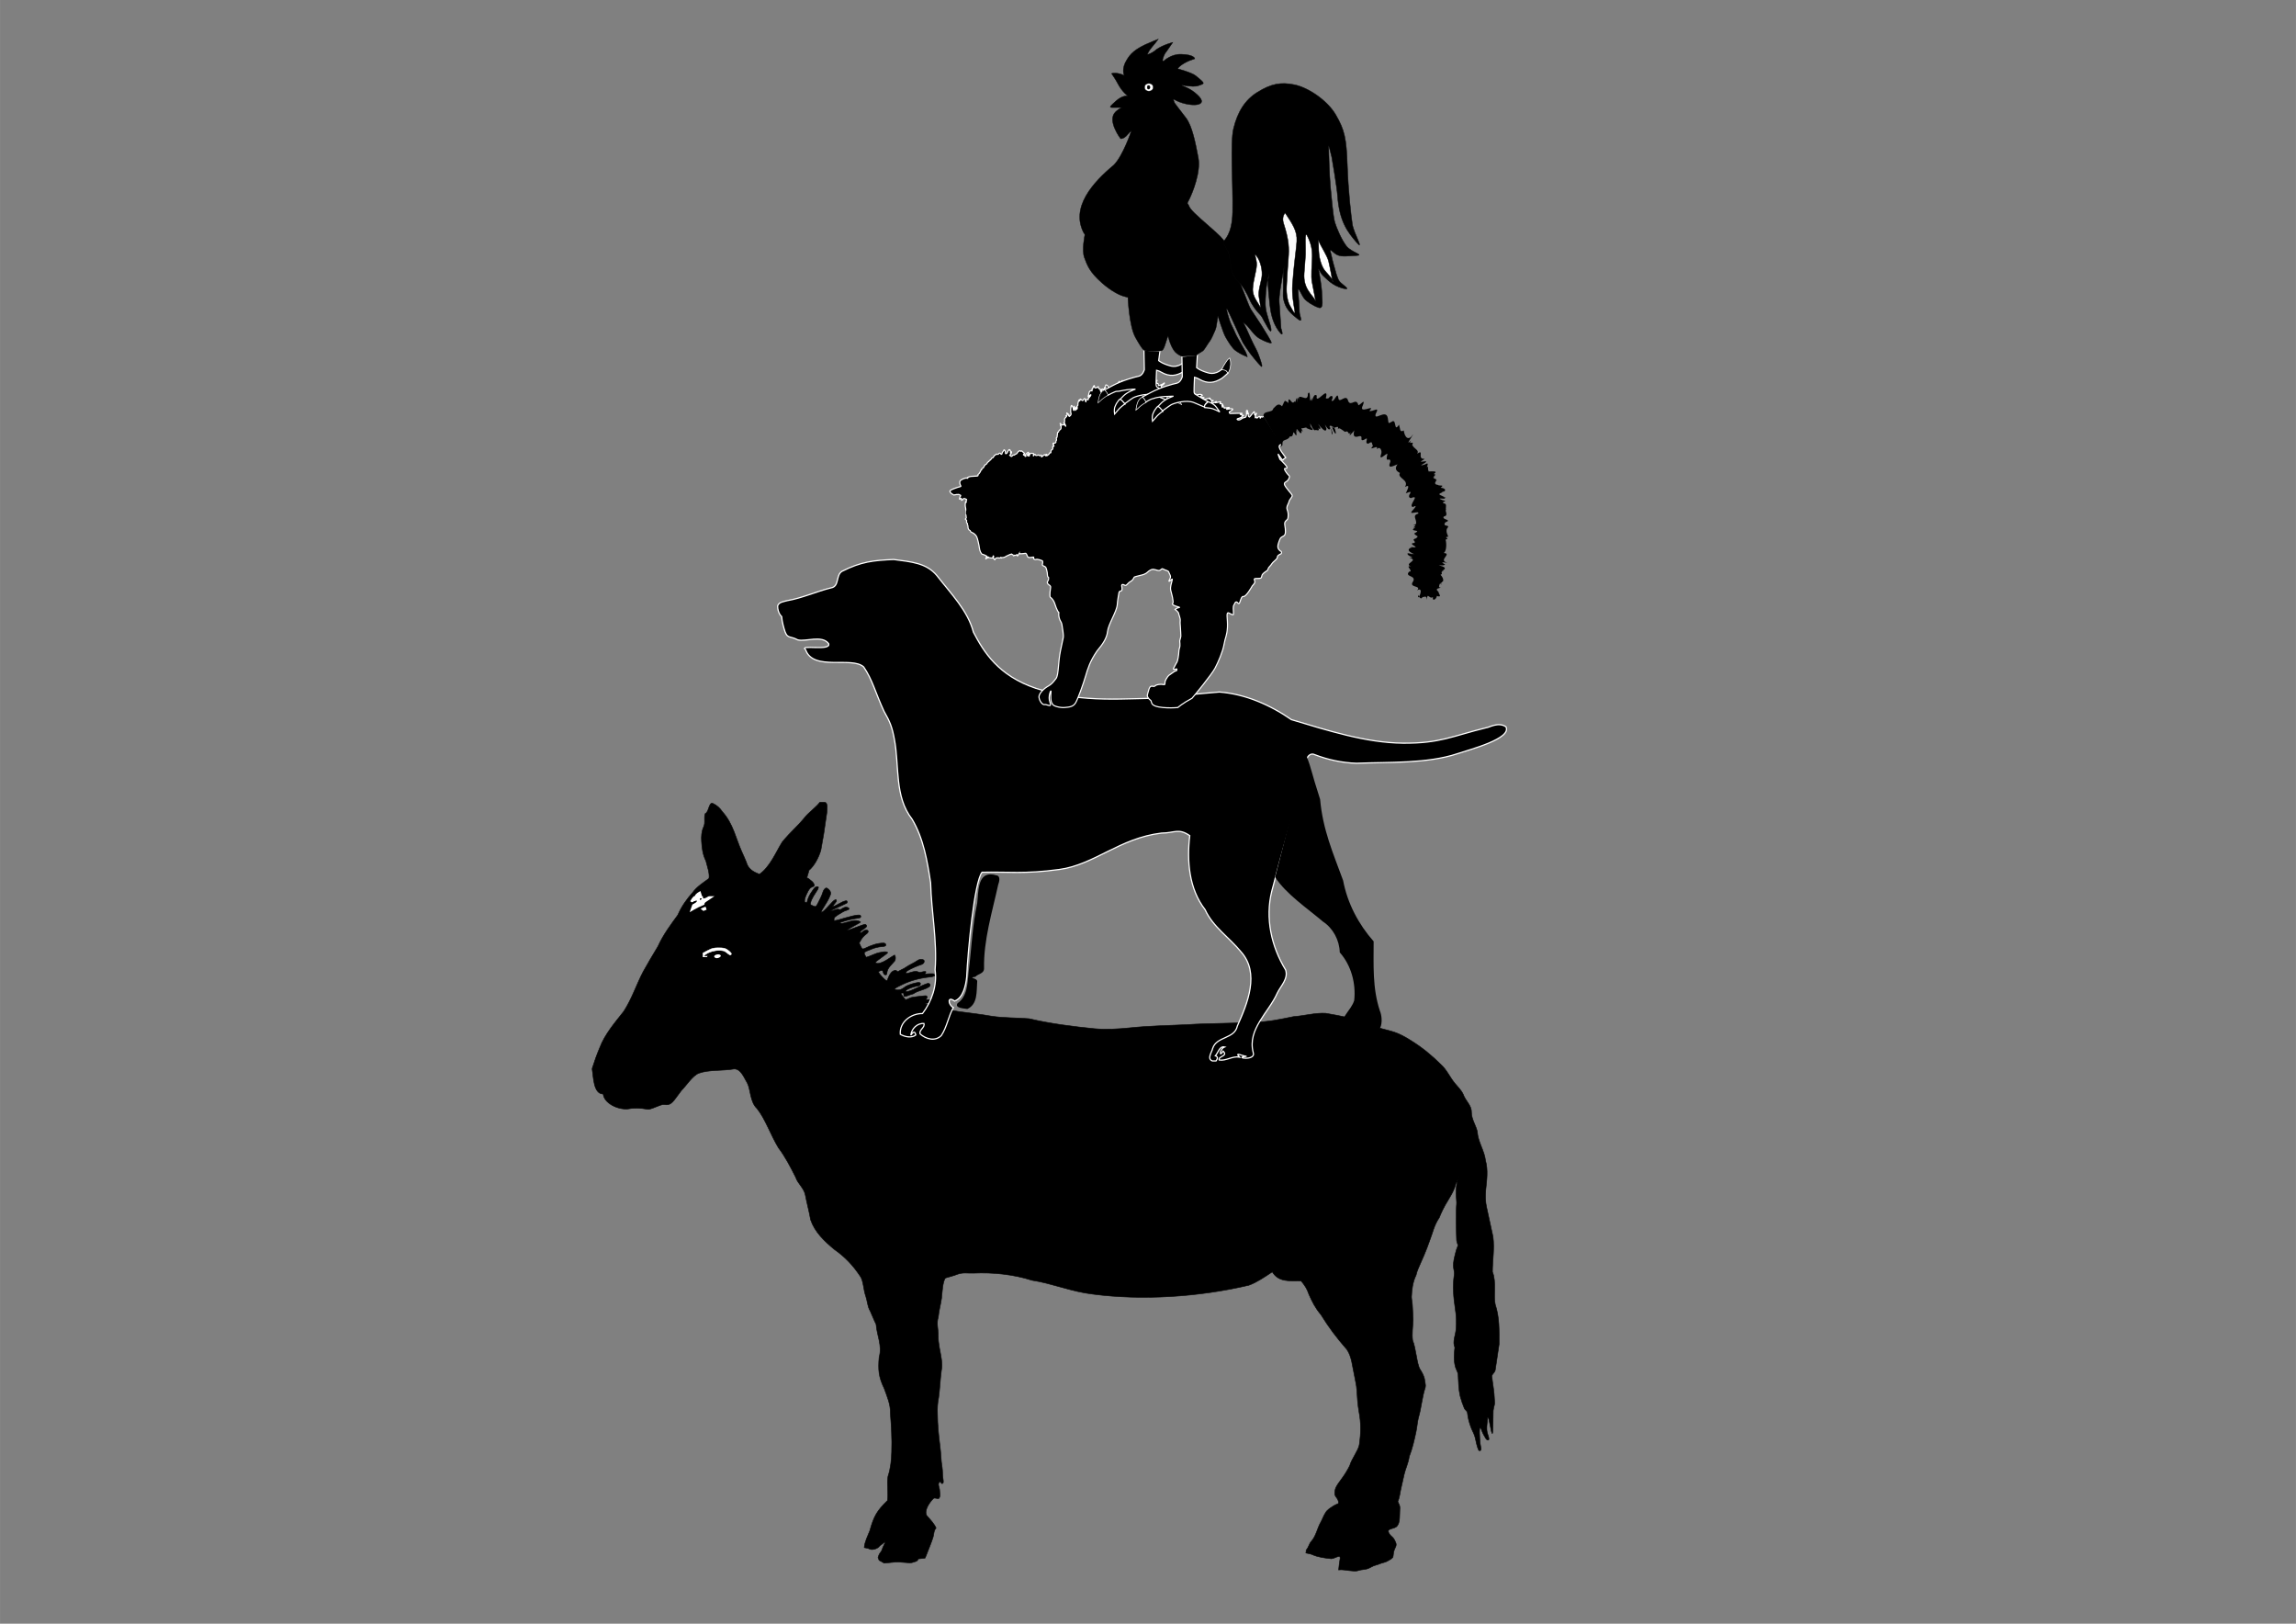 <?xml version="1.0" encoding="UTF-8"?>
<svg width="594mm" height="420mm" version="1.1" viewBox="0 0 2104.7 1488.2" xmlns="http://www.w3.org/2000/svg">
<rect x="0" y="0" width="2104.7" height="1488.2" fill="#808080" stroke="none"/>
<g transform="translate(0 435.83)">
<g transform="matrix(.433 0 0 .433 542.86 299.5)">
<path d="m481.84 0h9.78c8.185 0.075 5.343 15.333 5.28 21.01-5.369 39.087-8.393 57.078-12.8 80.21-4.49 15.896-14.072 33.607-25.43 43.12-0.75 5.35-3.11 10.26-4.29 15.5 1.28 0.56 2.75 0.94 3.85 1.87 4.46 3.92 10.49 7.03 11.84 13.34 0.66 1.42-0.51 2.71-1.8 3.08-2.45 1.15-5.21 1.94-7.07 4.03-3.34 3.59-5.34 8.14-7.4 12.53-2.29 5.14-4.8 10.53-4.09 16.32 1.61 0.57 3.22 1.16 4.83 1.76 1.58-9.15 5.82-17.55 11.29-24.97 2.83-3.81 5.53-9.74 11.21-9.12 3.42-0.02 1.22 4.14 0.4 5.86-5.72 9.46-13.07 18.43-15.45 29.47-1.08 2.94 2.38 3.79 4.34 4.72 2.08 0.71 4.11 2.08 6.37 1.96 2.46-1.25 3.46-4.07 4.78-6.32 3.89-7.97 8.36-15.72 10.9-24.26 1.26-3.66 3.35-8.19 7.62-8.81 5.29 2.31 10.89 8.59 8.22 14.67-3.48 9.65-9.12 18.29-14.53 26.93-1.96 3.24-4.55 6.34-4.74 10.31 3.93-1.49 6.81-4.65 9.72-7.55 5.06-5.28 9.97-10.69 15.03-15.98 1.62-1.83 3.8-3 6.04-3.91 0.5 1.23 2.35 2.67 1.15 4.05-2.48 3.93-6.04 7.07-8.2 11.21 10.08-2.66 18.05-10.48 28.35-12.53 3.51-0.73 3.95 4.48 0.96 5.43-8.52 4.31-17.36 7.99-26 12.07-2.57 1.16-5.23 2.25-7.42 4.08 2.92-0.28 5.8-0.97 8.53-2.06 3.72-1.73 8.16-2.57 11.96-0.58 4.38-2.35 8.59-6.32 13.97-5.23 2.23 0.08 6.5 2.13 3.94 4.64-3.81 2.07-8.24 2.74-11.96 5.02-5.84 3.44-11.83 6.75-17.07 11.09-2.54 1.71-1.76 5.1-2.07 7.69 3.07-0.34 6.13-0.87 9.1-1.74 10.02-2.85 19.99-5.91 30.13-8.31 4.89-1.04 9.86-2.29 14.9-1.88 2.88 0.01 3.66 4.26 1.19 5.52-3.21 1.21-6.72 1.32-10.07 1.96-11.8 1.64-23.21 5.23-34.53 8.83 2.74 0.57 5.52 1.81 8.36 1.06 10.34-2 26.17-9.89 36.629-3.035 4.88 0.43-27.676 14.734-27.646 18.154 3.74-0.49 33.326-12.498 37.096-12.738 2.48-0.37 5.29 2.85 3.46 5.06-3.57 4.64-10.19 6.1-13.05 11.37l0.29 1.17c3.45 0.71 5.02-3.25 7.86-4.43 2.71-1.36 7.42-2.24 8.81 1.36-0.25 4.36-4.87 6.02-7.55 8.75-5.25 4.24-8.23 10.35-11.62 16.01 1.88 3.79 3.28 7.85 5.67 11.35 1.71 2.45 4.81 0.6 6.93-0.21 12.22-6.01 25.48-10.97 39.26-10.92 2.44 0 5.16 1.94 4.67 4.64-1.53 2.7-5.01 2.48-7.68 2.87-8.71 0.58-17.26 2.76-25.2 6.39-4.26 2.05-9.41 2.81-12.8 6.3-0.51 3.74 2.28 6.93 4.13 9.94 10.07-2.85 19.15-8.65 29.6-10.31 5.07-0.68 10.79-2.93 15.58-0.06 2.71 1.43-28.111 19.933-25.831 21.883 10.269 7.489 38.131-16.873 40.981-16.163 1.93 3.6 1.96 8.47 0.15 12.12-5.69 7.21-13.99 13.2-16.23 22.54-0.76 2.4 0.27 7.37-3.49 7.2-4.68-0.38-4.58-5.75-6.29-8.9-2.11-0.89-4.48-0.11-6.43 0.82-1.08 0.52-2.86 1.75-1.7 3.11 2.26 3.93 5.53 7.16 8.55 10.51 2.6 2.88 5.54 5.47 9.02 7.26 2.53-5.68 4.07-11.93 8.19-16.76 2.54-3.26 6.43-6.06 10.77-5.57 1.41 0.79 2.63 1.89 3.9 2.9 5.61-3.93 12.34-5.82 17.82-9.95 7.66-5.24 16.45-8.55 24.02-13.95 3.72-2.7 9.28-3.28 13.23-0.82 2.36 3.46-0.62 8-4.19 9.13-10.49 3.51-20.74 7.86-30.35 13.38-2.03 1.04-4.31 3.65-2.62 5.94 6.79-1.04 13.13-4.32 20.09-4.5 2.84-0.26 5.28 1.46 7.92 2.19 4.36-0.22 8.54-2.47 12.94-1.88 1.91 1.46-1.37 3.66-1.77 5.31 5.99-0.39 12.02-1.02 18.03-0.62 2.1 0.02 2.21 2.49 3.05 3.89-1.76 1.11-3.6 2.16-5.69 2.39-21.3 2.25-42.67 6.8-62.05 16.18-6.15 2.97-12.5 5.73-17.97 9.89 4.32 2.63 9.86 2.5 14.47 0.69 4.63-1.67 7.93-5.6 12.41-7.56 7.06-3.21 14.58-5.4 22.2-6.8 2.16-0.33 4.91-0.66 6.35 1.42 0.3 2.39-1.01 5.38-3.72 5.46-6.85 0.99-13.51 3.01-19.89 5.67-2.79 1.23-5.67 2.58-7.68 4.95-0.29 2.43 2.85 1.63 4.3 1.51 7.45-1.76 14.19-5.55 21.21-8.49 6.78-2.85 13.33-6.33 20.37-8.52 2.44-1.04 6.25 0.38 5.91 3.46 0.15 1.66-1.3 2.83-2.48 3.72-10.12 6.8-23.13 7.44-33.01 14.59-2.6 0.99-5.39 1.38-7.97 2.42-3.82 1.49-7.67 3.5-11.91 3.1-0.4-1.72-0.5-3.5-0.66-5.25-0.05-0.5-0.15-1.52-0.2-2.02-1.82-0.02-3.62 0.04-5.41 0.12 0.25 1.13 0.54 2.27 0.86 3.41 3.24 3.22 5.3 7.5 8.55 10.63 4.5-0.25 8.43-3.75 12.95-4.66 8.56-1.85 17.35-2.27 26.01-3.42 2.17 0.02 5.45-1.24 6.63 1.33 1.37 2.58-1.27 4.65-2.53 6.57 6.26 0.78 12.57 0.05 18.86 0.4 1.91 0.13 4.78 0.58 4.93 3.01 0.54 1.7-0.75 3.21-2.43 3.28-7.57 1.08-15.36-0.39-22.84 1.53 3.76 2.91 8.67 3.09 13.11 4.21 19.61 5.309 39.516 10.23 58.18 12.94 23.18 3.05 46.42 5.67 69.45 9.76 26.743 4.105 54.753 3.172 79.53 5.35 45.91 10.819 94.681 16.77 138.21 21.14 25.23 2.18 50.57 0.68 75.71-1.86 39.6-4.14 79.45-4.78 119.2-6.67 48.999-3.26 97.269-2.275 142.79-5.32 29.556-0.134 56.796-6.184 83.54-11.67 23.076-1.709 47.442-8.583 68.49-7.11 31.298 5.497 65.766 11.757 92.63 22.79 19.66 10.611 41.995 12.068 60.76 20.27 9.93 4.29 19.34 9.71 28.42 15.59 22.62 14.07 43.31 31.1 62.13 49.94 12.593 11.221 18.68 26.78 29.85 40.09 6.05 7.32 13.13 13.98 17.22 22.7 4.796 14.16 17.964 23.446 17.49 38.09 0.097 14.898 9.57 28.081 12.44 40.91 1.18 21.735 15.153 40.739 17.3 61.04 5.92 20.786 2.551 42.972 0.54 62.53-0.89 12.31-1.03 24.86 1.88 36.95 4.66 20.74 9.18 41.52 13.53 62.33 3.296 25.42-1.246 50.525-1.24 74.08 8.857 21.412 1.619 49.774 5.92 68.94 9.326 28.467 8.19 54.105 8.19 84.42-2.81 17.9-5.54 35.81-8.05 53.76-0.44 5.31-5.59 8.35-7.48 12.88 1.86 17.02 5.38 33.91 5.75 51.08 0.07 3.6 0.78 7.29-0.23 10.85-1.1 4.01-2.1 8.06-2.5 12.22-0.09 1.94-0.363 46.533-1.533 47.933-2.91 3.14-6.687-36.553-10.217-34.063-0.59 11.96-3.99 24.42 0.32 36.07 0.82 3.6 2.91 7.17 2.28 10.95-2.37 2.71-5.37-0.19-6.62-2.45-2.85-5.01-6.09-9.87-7.94-15.35-1.12-2.86-1.74-6.29-4.67-7.87-1.13 8.22-0.38 16.53 0 24.78 0.26 5.63 0.82 11.26 2.12 16.77 0.32 2.08 1.03 4.4-0.01 6.4-1.03 2.07-4.46 1.53-4.96-0.63-3.62-8.24-4.8-17.22-7.02-25.86-1.67-7.3-5.74-13.7-8.41-20.62-3.84-10.04-6.84-20.48-7.87-31.21-0.07-4.55-5.13-6.32-6.66-10.19-3.58-8.36-6.39-17.03-8.8-25.79-3.38-14.71-3.48-29.88-4.3-44.87-0.27-6.26-4.48-11.35-5.9-17.33-3.52-13.27-2.62-27.28-1-40.78-5.592-11.692 1.611-26.305 2.44-37.92 1.45-15.01 0.59-30.16-1.76-45.03-3.58-23.15-5.41-46.82-2.11-70.11 1.01-5.34-0.64-10.57-1.37-15.81-1.36-11.17 2.07-22.09 4.68-32.81 0.97-4.99 3.28-9.54 4.84-14.34-0.82-3.69-2.83-7.09-3-10.92-0.72-12.11-1.384-63.852-0.084-75.862 1.261-9.005-5.546-31.758 5.134-61.118-0.97 4.12-1.97 8.27-4.19 11.94-3.21 5.4-3.81 11.8-6.49 17.42-6.3 15.03-16.43 27.98-23.44 42.65-2.81 5.65-5.39 11.42-7.66 17.32-10.942 15.688-14.144 33.117-20.37 48.73-7.028 20.534-15.502 39.565-24.09 58.78-1.88 4.65-3.6 9.39-4.66 14.3-7.09 14.145-9.07 31.473-9.6 45.87 0.22 6.32 1.81 12.53 1.99 18.87 0.35 10.03 1.24 20.03 1.42 30.07-0.58 14.32-2.84 28.69-1.02 43.01 6.868 16.118 8.996 50.176 15.42 60.72 4.72 7.36 9.31 15.24 10.25 24.12 0.44 4.92 2.51 9.95 1.1 14.87-7.02 20.91-8.15 43.23-14.57 64.29-2.38 9.88-2.9 20.1-5.09 30.02-3.76 17.48-7.64 35.02-14.25 51.69-2.343 15.359-7.813 25.091-10.86 38.2-2.3 9.35-3.96 18.84-6.35 28.17-2.46 9.67-2.83 19.92-7.09 29.08 1.6 4.22 4.61 8.1 4.49 12.82 0.01 5.35-0.44 10.7-0.55 16.06-0.2 7.47-0.18 15.55-4.63 21.95-3 4.76-9.07 5.3-13.9 7.1-2.28 0.83-5.48 1.92-5.58 4.81 0.82 5.18 4.71 9.02 8.54 12.28 3.89 3.41 5.94 8.37 7.76 13.1 1.96 5.58-2.48 10.31-3.88 15.41-1.74 4.64-1.37 9.72-2.59 14.47-3.19 3.97-8.15 6.02-12.46 8.55-4.89 2.62-10.57 3.01-15.58 5.34-5.25 2.35-11.12 3.02-16.18 5.84-3.54 1.84-7.03 3.91-10.92 4.93-5.64 1.59-11.61 1.4-17.21 3.12-6.33 2.42-13.19 0.92-19.72 0.44-7.61-0.58-15.2-2.71-22.85-1.54 0.59-8.03 1.88-15.98 3.13-23.92 0.25-1.74 0-5-2.39-4.7-5.55 0.87-10.36 4.53-15.96 5-14.02-1.42-28.33-3.2-41.3-9.04-4.11-1.73-8.61-1.97-12.86-3.1 0.14-1.51 0.43-2.96 0.71-4.41-0.11-0.6-0.2-1.17-0.26-1.72 5.48-5.27 6.2-13.61 11.48-19.04 9.86-11.36 12.07-26.79 19.37-39.57 3.68-6.52 5.93-13.76 10.05-20.04 3.57-6.69 10.39-10.51 16.51-14.52 3.33-2.27 7.15-3.61 10.73-5.41 1.39-2 0.31-4.57-0.34-6.62-1.47-4.4-5.26-7.51-6.9-11.79-0.81-6.43 0.45-13.21 3.87-18.76 3.67-6.19 8.3-11.75 12.33-17.7 5.84-8.08 11.04-16.63 15.42-25.58 3.799-13.795 18.243-32.11 20.12-43.82 3.785-26.27 3.788-46.63-0.62-69.98-2.71-15.24-3.67-30.69-4.63-46.12-0.46-10.55-3.46-20.73-5.11-31.1-4.457-19.271-5.356-39.181-15.85-54.61-23.08-26.391-38.254-46.867-55.08-73.9-11.982-14.036-18.399-27.29-25.28-42.71-4.387-13.154-9.248-19.422-16.63-28.65-24.972-0.107-47.592 3.014-60.92-18.99-16.397 10.807-32.524 22.046-49.72 28.27-106.09 24.958-226.13 32.559-330.4 18.81-44.336-5.011-86.36-22.932-128.78-29.32-39.419-12.644-82.785-16.894-123.01-15.14-15.142 0.529-21.469-1.99-34.72 2.4-8.13 3.37-16.76 5.18-25.12 7.83-6.296 5.872-7.408 34.655-8.49 43.25-1.87 13.2-5.67 26.06-6.84 39.37-4.444 13.79 0.279 26.552-0.18 39.53-0.298 16.766 4.695 34.192 6.75 49.11 1.07 8.19 1.73 16.59-0.07 24.75-2.6 18.94-3.13 38.13-5.78 57.07-2.46 11.52-2.92 23.34-2.47 35.08 0.12 22.57 2.32 45.06 5.31 67.42 2.11 15.11 1.91 30.47 4.59 45.51 1.14 7.31 0.55 14.76 1.62 22.09 0.36 3.29 1.21 6.6 0.73 9.94-2.579 4.667-4.274 0.842-6.26-1.99-7.751 2.606-1.384 13.075-1.46 18.03 0.04 5.82 2.54 12.83-1.76 17.7-3.68 0.98-7.69-2.29-11.27-0.19-8.552 8.525-20.859 26.437-13.87 36.76 7.18 7.96 14.89 15.95 19.39 25.79-5.359 6.029-4.293 13.298-6.35 19.51-3.865 12.282-8.833 23.534-13.13 34.91-1.15 3.19-2.43 6.34-3.93 9.4-4.62 0.43-9.24 0.84-13.84 1.5-1.37 2-2.53 4.59-5.1 5.27-4.62 1.41-9.25 3.56-14.19 3.13-7.81-0.53-15.63-1.05-23.44-1.71-10.03 0.07-19.99 1.65-29.99 2.4-3.42-2.2-6.98-4.14-10.6-5.97-0.79-1.92-1.57-3.84-2.34-5.74 1.16-3.26 1.87-6.8 4.11-9.52 1.99-2.51 3.92-5.16 4.71-8.31 1.65-6.08 6.23-11.16 6.49-17.62-2.889 5.851-10.504 8.277-13.41 12.66-4.467 4.425-14.425 7.282-19.58 4.67-3.59-1.82-7.63-2.19-11.5-3.08 0.864-12.39 7.777-25.376 11.79-35.84 8.647-30.86 14.89-41.849 37.42-63.77 2.21-16.98-1.53-34.14 1.03-51.08 5.633-17.217 7.449-35.143 7.83-51.96 1.013-28.15-0.781-55.375-2.78-81.46 0.675-19.238-7.275-36.196-12.97-52.59-12.264-25.177-12.946-39.992-10.85-66.05 7.153-24.853-4.759-46.219-6.38-69.88-4.481-8.818-8.294-19.173-12.29-27.7-6.118-10.186-6.094-21.358-9.51-31.57-5.201-13.946-4.928-34.495-12.45-43.47-15.211-22.892-32.509-40.652-53.63-55.42-22.178-18.065-42.14-37.7-50.76-63.13-3.244-18.575-8.032-35.468-11.28-52.66-2.76-14.499-16.482-24.556-20.14-36.95-11.125-22.036-22.667-44.45-36.55-62.52-16.2-26.406-28.238-62.052-45.6-83.42-14.732-13.645-13.5-40.487-20.33-53.58-6.902-11.478-13.915-31.03-28.47-30.05-25.082 4.263-52.28 1.188-74.4 9-13.065 5.116-25.573 25.239-36.67 36.43-17.997 23.307-20.409 32.491-37.126 29.966-7.04-1.19-28.434 11.894-35.244 9.704-13.949-2.536-28.66-3-41.64-0.5-21.818 1.687-50.003-12.723-51.69-31.63-21.051 0.159-20.637-37.499-23.26-51.82v-2.39c4.72-15.035 10.02-29.829 15.79-43.4 10.966-29.455 33.406-54.882 50.9-77.23 17.566-27.154 26.913-56.852 41.12-83.95 9.94-18.17 20.72-35.87 31.34-53.65 11.704-25.739 27.104-45.736 42.23-66.66 7.509-17.817 19.496-34.406 31.4-47.58 8.963-12.599 23.144-21.075 34.39-29.64 2.014-10.856-4.153-27.013-6.46-37.12-6.503-13.003-8.373-26.6-9.16-41.03-0.68-10.47-0.13-21.42 4.35-31.08 4.34-8.9-0.12-19.25 3.52-28.33 7.734-2.097 7.417-25.414 16.24-21.15 8.06 3.61 14.84 9.77 19.69 17.1 23.506 25.997 28.857 57.654 41.59 85.5 3.1 7.21 6.59 14.26 9.41 21.59 3.82 14.759 15.121 20.715 27.64 25.66 22.518-15.545 35.316-47.445 48.23-68.15 19.254-23.474 30.789-31.15 48.7-53.242 5.94-7.69 25.47-22.838 30.92-30.898" stroke="#020202" stroke-width="1.155"/>
<path d="m262.41 322.61c-1.93 0.68-5.36 2.4-3.79 4.91 2.49 3.5 7.56 2.94 10.79 0.84 1.75-0.87 4.08-3.19 2.06-5.02-2.51-2.01-6.19-1.65-9.06-0.73"/>
<path d="m217.21 198.33c2.05-5.32 7.35-7.78 11.98-10.41 1.16 3.57 2.27 7.15 3.31 10.76 0.84 0.26 1.68 0.52 2.53 0.78-2.17 1.45-0.33 4.56 1.95 3.95 3.67-0.42 6.52-3.21 9.91-4.52 3.99-0.2 7.99-0.17 11.98-0.18-5.21 3.49-10.38 7.05-15.57 10.57-2.57 1.84-6.43 3.33-5.57 7.23-4.09 2.13-8.36 3.85-12.59 5.66-6.37 3.33-12.67 6.78-18.83 10.49 2.11-5.47 3.99-11.03 5.84-16.6 3.26-2.31 8.05-3.32 9.42-7.54-3.78-0.14-7.06 1.88-10.25 3.6-1.29-0.91-2.59-1.81-3.88-2.72 1.94-3.87 4.52-7.46 7.69-10.41 0.52-0.17 1.56-0.49 2.08-0.66" fill="#fff"/>
<path d="m228.74 206.33c1.35 0.03 2.09-1.17 2.9-2.06-1.26-2.71-5.19 0.28-2.9 2.06z"/>
<path d="m228.74 206.33c-2.29-1.78 1.64-4.77 2.9-2.06-0.81 0.89-1.55 2.09-2.9 2.06z"/>
<path d="m211.32 212.12c3.19-1.72 6.47-3.74 10.25-3.6-1.37 4.22-6.16 5.23-9.42 7.54-2.16 1.13-4.51 1.81-6.88 2.3 0.29-3.32 3.6-4.68 6.05-6.24z"/>
<path d="m229.5 225.44c3.32-1.88 6.92-3.15 10.47-4.54 0.75 2.12 1.51 4.23 2.29 6.34-2.25 0.95-4.48 1.93-6.74 2.83-2.02-1.54-4.03-3.07-6.02-4.63z" fill="#fff"/>
<path d="m225.69 306.95c0.88 3.52 1.81 7.03 2.8 10.53-2.12 1.87-4.33 3.9-5.21 6.68-1.01 4.41-0.9 8.99-1.71 13.42-0.37 0.39-1.09 1.15-1.45 1.53-1.47-3.06-2.08-6.55-1.51-9.91 0.58-2.72 1.47-5.36 2.25-8.03l0.4-1.4c0.72-2.6 1.48-5.19 2.28-7.76 1.11-1.14 2.11-2.43 2-4.11z"/>
<path d="m251.39 310.45c5.89-2.5 12.41-2.36 18.68-2.32 5.01 0.1 10.34 0.33 14.71 3.08 3.38 2.15 6.6 4.69 9.09 7.85 1.89 1.91-0.35 5.48-2.86 3.86-4.91-2.57-8.4-7.65-14.14-8.67-10.5-1.85-21.58 0-31.24 4.38-3.39 1.95-7.48 3.71-9.07 7.56 2.3-0.09 4.58-0.29 6.87-0.45l-0.54 1.33c-2.8 0.22-5.6 0.19-8.4 0.21-0.09-2.67-0.18-5.34-0.26-8 5.68-3.03 11.23-6.31 17.16-8.83z" fill="#fff" stroke="#fcfcfc"/>
<path d="m262.41 322.61c2.87-0.92 6.55-1.28 9.06 0.73 2.02 1.83-0.31 4.15-2.06 5.02-3.23 2.1-8.3 2.66-10.79-0.84-1.57-2.51 1.86-4.23 3.79-4.91z" fill="#fff"/>
<path d="m234.49 331.28c2.8-0.02 5.6 0.01 8.4-0.21 0.14 3.59 0.02 7.18-0.07 10.76-1.56 1.02-3.11 2.05-4.67 3.08-2.82-4.01-3.49-8.86-3.66-13.63z"/>
<path d="m220.35 340.35c5.31 2.86 9.37 8.35 15.68 9.02l2.48-0.76c2.24 7.3 5.09 14.41 7.56 21.65-6.98-5.14-13.6-10.75-20.73-15.69l-0.52-0.36c-2.39-4.24-4.72-8.84-4.47-13.86z"/>
</g>
<g transform="matrix(1.1 0 0 1.1 405.1 -82.415)">
<path d="m494.87 252.22c40.066 13.184 75.751 7.875 107.93 8.305 14.821-2.84 30.071-3.834 45.154-5.189 21.617 1.674 42.281 10.753 59.942 22.99 30.177 8.99 62.105 19.347 93.024 19.611s41.181-5.945 69.426-12.858c1.897 0.067 9.95-5.191 16.371-0.768 4.965 9.804-29.579 18.772-40.406 22.387-25.381 8.439-56.771 6.872-84.189 7.994-12.036-0.402-23.682-2.924-34.708-7.148-5.229-2.517-8.264 4.855-7.433 9.101-9.096 34.993-19.363 69.707-28.442 104.71-5.608 22.421-0.29 46.114 11.568 65.539 2.4 7.349-4.074 13.258-6.975 19.307-7.081 16.177-25.066 29.971-20.061 49.418 2.723 7.567-17.572 4.308-5.491 3.209-3.298 0.061-10.44-4.118-5.898 0.675-6.043-1.044-11.093 3.359-16.964 2.444-1.138-3.32 7.846-3.075 3.248-7.427-3.432 5.876-3.013-1.786 1.3-3.437-4.258-1.038-5.413 4.81-7.689 7.349 2.483 0.809 1.719 2.561 0.541 4.297h-3.063c-4.788-1.836-0.374-7.349 0.257-10.496 3.309-10.212 18.236-7.639 20.568-18.666 8.498-18.967 18.922-44.111 2.946-61.878-9.726-11.914-23.297-20.624-29.82-34.999-13.51-17.388-15.295-40.651-12.801-61.683-9.526-6.527-12.647-2.134-23.605-2.143-34.859 4.196-55.815 26.351-85.079 30.322-29.264 3.971-42.928 1.797-64.428 2.321-6.403 7.938-11.828 65.584-12.795 87.357-0.77 7.198-2.997 17.404-10.083 19.971-6.155-4.659-5.547 3.024-1.027 5.413-4.146 7.461-5.329 16.238-10.033 23.314-5.189 5.212-12.935 2.896-17.678-1.362-0.999-3.622 4.274-5.134 3.192-8.694-5.636-0.363-10.279 4.341-10.915 9.765 1.652-2.438 3.37-4.062 4.141-0.162-3.61 2.779-9.168 1.523-12.918-0.597-0.764-10.2 8.878-17.371 18.509-17.282 7.712-10.134 12.343-23.498 10.496-36.321 1.869-24.262-3.119-48.346-3.728-72.598-2.762-18.186-5.915-36.924-15.407-52.95-14.927-18.939-10.519-44.479-14.81-66.744-1.822-9.945-3.646-14.618-8.632-23.229-7.159-15.454-9.539-26.116-16.916-36.941-9.815-9.084-42.125 3.834-48.426-14.393-6.082-4.665 21.825 1.609 19.147-5.109-5.636-7.304-19.094-1.324-25.678-3.065-6.999-3.832-8.861-0.117-11.43-9.401 0 0-1.771-5.939-1.994-10.006 0 0-3.363-2.789-3.363-8.882 1.06-3.306 5.134-3.515 7.868-4.353 12.611-2.176 24.218-7.602 36.606-10.665 7.265-1.144 3.795-10.804 9.319-13.901 15.894-7.955 25.955-9.021 42.917-9.758 14.898 1.978 27.108 2.881 35.88 13.218 12.122 15.589 25.932 29.467 30.602 47.375 8.678 16.545 20.71 36.164 51.938 46.716z" stroke="#fff"/>
<path d="m731.84 344.72c2.273 25.378 10.615 44.296 19.174 67.638 3.571 18.956 12.857 36.511 25.44 50.729 0.017 19.737-1.133 38.877 5.262 58.072 2.69 6.3 2.282 21.283-8.376 15.463-5.056-6.618-9.43 2.997-15.184 0.614-4.86-0.882 0.815-7.416-5.463-4.592 4.436 2.729-0.898 6.986-3.482 3.225-0.731-9.486 8.443-15.167 11.049-23.565 1.54-14.134-2.466-29.24-12.042-40.004-0.251-10.078-5.491-20.094-14.034-25.713-12.918-11.004-30.645-22.826-39.847-37.011 8.326-31.165 17.511-70.455 26.015-101.59 4.635 12.206 3.812 13.047 11.487 36.731z"/>
<path d="m457.34 407.25c1.362 0.022 2.907 0.279 4.659 0.815 3.811 0.424 2.427 5.552 1.562 7.818-5.056 23.079-12.315 46.494-11.768 69.908-0.112 4.313-4.922 4.202-7.271 6.813-6.908 0.954 2.154 0.865 1.54 4.107-0.614 8.141 0.564 18.716-8.22 22.728-2.545-0.519-10.814-0.597-8.147-4.793 8.281-5.686 8.281-16.768 9.185-25.747 2.433-19.162 3.158-39.184 7.204-57.626 1.066-8.811 0.151-24.201 11.255-24.022z"/>
</g>
<g transform="matrix(.42 .023 -.024 .433 938.16 25.63)">
<path d="m511.94-211.54c-2.336-13.184 19.296-7.55 20.168-17.435 7.04-7.22 10.009-13.282 18.952-5.915 3.12-6.122 4.962-15.066 7.512-10.927 4.308-0.617 6.628 9.168 5.856-3.877 3.256-3.897 8.198 11.893 13.309 2.757 3.388 6.933 2.784-16.491 4.669-1.688 1.161 13.945-1.056-16.402 4.434-2.045-3.513-17.175 21.167 7.93 18.852-13.855 7.049-12.455 3.038 29.256 8.938 8.765 1.261 18.435 1.127-13.028 10.619-5.816-2.734 23.182 26.166-25.87 20 4.461 3.737 3.104 11.778-6.04 4.924 4.377 1.8-12.235 14.48-13.646 7.779-0.045 5.886 5.563 11.511-21.16 14.307-7.033 2.416 15.605 16.815-11.759 22.085 6.374 6.827 12.151 16.749-10.027 22.674 7.513 4.593-1.075 15.124-16.894 9.618-0.362-9.901 21.872 30.23-6.45 14.794 10.905 7.62 2.538 23.388-12.771 14.265 5.47-4.019 17.378 22.06-12.613 26.737 7.36 3.172 11.955-0.159 13.276 11.428 6.121 7.972-1.783 3.493 23.623 13.935 6.992 3.296 8.015 1.865 16.918 10.902 11.53 3.432 16.188 12.302 21.258 20.56 7.455-2.495 5.875-16.251 26.064-3.634 13.145-6.385 10.883 8.151-2.102 3.227 8.902 5.112 8.614 16.953 10.046 11.797 17.869 16.324-11.521-0.945 11.995 16.662 10.002-1.179 2.878-15.777 8.627-0.885 5.529 18.102-3.251-21.215 14.394 2.031 6.594 11.348-7.728 4.172 4.607 5.406 5.598 3.918-5.322 0.781 5.01 3.83 6.96-6.397 4.601 25.882-4.417 11.432 6.403 10.626-0.269-8.786 11.009 2.974 4.921-10.785 6.01 11.593 3.547-0.811 9.242 14.149-7.957-7.758 7.09 8.033 8.229 3.949 2.789 16.127-1.969 6.381 5.596 16.565 0.684 9.662 10.797 2.565 7.312 9.53 2.7-14.901 4.856 1.498 9.708 3.544 2.345 14.717 3.602 3.965 3.231 13.629 5.465-22.598-0.6-2.239 5.771 16.904 2.837-10.195 3.18 6.995 7.742 3.072 3.665-0.491 12.116 2.335 11.931-5.045 1.04 7.47 12.026-4.627 14.687-4.931 7.864 20.409 4.897 3.886 12.329-6.597 11.142 13.356 2.624 4.828 12.328-3.606 7.361 3.159 15.118 3.214 17.401-12.457 2.232 6.172 3.422-5.292 6.45 3.597 9.965 2.911 25.716-2.483 28.535 19.607 0.165-12.014 15.832 8.556 20.033-9.824-0.358-15.551-1.884-3.954 4.537-7.042 4.133-23.579-0.75-5.332 3.983 15.197 4.892-9.912 11.963 2.864 8.745-9.965 4.787 1.229 5.367-6.338 9.035 8.926 8.13 6.824 15.361 4.33 14.228 0.739 3.832-11.124 4.367-0.14 5.919-7.641-6.144-6.081 10.606-5.046 6.235 9.322 1.78-14.026 1.222-1.798 9.521 1.18 5.373 9.728 11.806-2.786 9.185-0.093 6.195-9.538 13.57-8.391 2.605-7.108 6.414-12.664-11.099-13.071 6.224-1.217-15.16-13.698 4.765-7.528-11.971-2.962 17.328-9.379 7.643-11.682 3.323-1.579 17.682 14.179-20.288-2.749-9.94 9.789-11.018-19.165-3.873-10.311-17.418 8.037-14.846-20.181-8.546-9.24-20.997 10.712-0.441-11.638-13.786 3.326-11.05-17.661-5.25 18.204-13.601-4.622-18.246 16.549-0.319-6.669-3.113-4.367-9.087 5.768-1.112 19.067 5.571 7.54 0.293 21.099 2.763-18.152-3.284-1.369-12.55 6.542 1.014-5.515-2.613 5.992-1.017 15.617-0.345-16.296-7.361 1.503-9.452 3.444-4.593-8.73-5.985 2.557-9.795 7.655-6.183 0.64-4.308-3.018-8.796-6.205-1.591 14.532-6.674-0.761-7.756-11.778-1.592 9.444-8.803-3.085-5.998 13.072-10.818-10.247-0.391 5.124-7.606 2.975-9.189-10.848-17.345 3.714-22.319 3.295-7.528-20.249 3.869-14.217-3.409-6.821 5.88 18.896-20.045 1.733-9.946-11.643-1.725 16.433-28.691-5.14-18.659-7.681-0.565-2.555-7.875-4.724-5.3 7.649-12.344-0.194-6.654-6.98-4.325 1.959-5.563 10.297-21.313-2.477-13.273 8.746-15.926-19.33-17.42-12.788-28.879-10.406-4.215-11.818-9.71-6.261-17.953-7.993 2.85-22.889 13.906-15.88-5.143-1.549-10.405-10.402 4.776-8.158-11.416 5.366-15.644-19.216 17.49-12.908-3.049 2.179-6.583-2.862-17.684-10.087-10.146 4.375-11.903-19.929 7.758-8.721-6.265-3.688-4.491-0.371-11.698-10.222-4.226-11.422 1.003 4.098-17.963-10.574-7.304-11.012 4.283 1.691-11.525-12.862-6.586-15.498 5.378-7.492-15.73-8.641-12.543-4.047 5.116-14.134 18.243-7.534 4.55-7.043 8.662-2.669-5.081-12.904-0.293-6.792-3.991-13.713-9.837-15.624-4.797 2.884-13.065-12.252 5.969-13.628-7.73 0.312 8.677 14.616 28.38 7.737 9.262-3.441-9.827-20.571-11.036-8.384 0.032 5.898 9.095 1.611 16.33 0.573 2.431-5.284-9.799-13.493-21.552-2.914-5.831-2.443 13.717-19.379-21.097-8.498 1.957 0.62 17.114-29.8-23.947-13.733-2.109 3.427 14.951-19.506-19.205-5.318-0.655 7.7 11.39-3.716 6.013-3.977 6.843-6.008 5.884-16.997-25.997-11.368-5.947 11.982 10.792-2.271 5.324-9.023 3.053 1.539-3.432-6.626 1.731-11.049 0.666 0.717 4.193 7.672 10.329 0.423 4.379 3.117 20.378-16.734-16.402-8.786 4.75-8.049-16.081 5.338 19.68-7.087 1.198-3.841-3.176 0.656 10.365-8.407 8.24-5.381 12.082-17.455 3.9-15.353 19.467l-1.18 1.639-1.76 1.299" stroke="#000" stroke-width=".1"/>
<path d="m553.56-154.2c-7.358 2.509-5.192 7.678 11.626 27.171h-1e-3l-4.859 3.737c-0.056 8.62-16.027-18.646-11.027-7.217s3.522 7.119 7.093 10.333c3.571 3.214 13.929 11.786 12.857 14.643-1.071 2.857-10-2.143-2.143 8.214 7.857 10.357 10.714 6.429 7.143 15-3.571 8.571-14.643 6.071-5 17.5 9.643 11.429 15 14.643 14.643 17.857-0.357 3.214-5.714 8.214-6.071 12.143-0.357 3.929-6.071 11.071-3.214 17.143s3.214 10.357 2.857 17.143c-0.357 6.786-8.571 5.714-6.071 16.071 2.5 10.357 3.571 19.643-0.714 22.5-4.286 2.857-7.143 3.571-8.571 8.571s-6.071 15-1.071 20.714c5 5.714 5.714 2.143 6.428 6.071 0.714 3.929-3.214 3.214-6.786 6.786-3.571 3.571 1.071 4.286-6.428 11.071s-6.429 8.571-11.072 13.571c-4.643 5-1.429 6.429-6.071 9.643-4.643 3.214-8.214 6.429-9.286 9.286s0.714 6.786-6.429 7.143c-7.143 0.357-10 0.714-10 2.143 0 1.429 2.5 5 1.429 7.5s-5 7.143-5 7.143-11.786 23.929-18.214 23.214c-6.429-0.714-5.357 20.714-11.071 14.286-5.714-6.429-7.143 3.929-8.571 5.357-1.429 1.429-0.357 11.429 0.357 16.429s-0.714 4.643-9.286 0.714c-8.571-3.929-2.143 11.786-2.143 30 0 18.214-3.571 21.071-5.357 36.429-1.786 15.357-10.357 37.857-16.786 51.429-6.429 13.571-42.143 61.071-46.429 66.071-19.87 11.552-29.643 21.071-29.643 21.071-14.477 2.354-53.823 4.55-57.5-6.429-2.143-7.857-3.929-5-7.857-10s-2.857-5 0-17.857c2.857-12.857 9.693-4.85 12.907-8.422 3.214-3.571 11.736-4.793 18.165-4.078 6.429 0.714 0.357-2.143 5.357-11.786 5-9.643 6.071-8.214 13.929-14.643 7.857-6.429 7.5-2.143 8.214-6.071 0.714-3.929-2.5-0.714-6.071-0.714s0-3.571 2.143-9.286c2.143-5.714 3.929-3.929 5.357-16.071s0-15 1.786-20.714c1.786-5.714-0.714-12.857-0.357-15.357s1.786-6.071 1.786-10-1.429-11.071-1.786-16.429-1.786-9.643-1.429-15.357c0.357-5.714-3.929-12.5-4.286-15.357-0.357-2.857-8.214-8.214-8.214-8.214s4.286-3.571 8.571-4.286c4.286-0.714-7.5-1.786-12.143-4.286s-2.5-3.571-1.786-5c0.714-1.429-1.071-7.857-1.786-11.429-0.714-3.571-2.5-7.143-4.643-14.643-2.143-7.5 1.071-15.357 1.786-21.071 0.714-5.714-0.357-1.786-5 1.429-4.643 3.214 0.714-3.929 1.071-7.857 0.357-3.929-3.214-7.5-4.286-10.714-1.071-3.214-7.143-3.214-11.429-5.357-4.286-2.143-3.929-0.357-7.5 2.143s-7.143 0-13.214-0.714c-6.071-0.714-8.214 2.143-10.357 3.214-2.143 1.071-5 5.714-11.071 8.214-6.071 2.5-10.714 3.214-16.786 5.357-6.071 2.143-3.214 0.714-6.429 6.071-3.214 5.357-7.143 5-11.786 11.071-4.643 6.071-6.429 1.071-10.357 1.429-3.929 0.357-0.714 5-0.714 10.357s-6.071 2.143-6.429 7.857c-0.357 5.714-1.786 11.071-2.143 25.357-0.357 14.286-17.143 42.5-17.857 57.143-0.714 14.643-9.02 27.617-20.694 42.79-14.102 22.701-17.802 37.973-21.79 54.364-3.988 16.391-13.812 48.936-18.697 57.699-4.885 8.763-14.361 9.421-23.057 10.758-8.697 1.337-26.336-1.412-27.189-6.534 0 0-5.305-2.561-4.4-26.429 0.158-4.163-6.869 11.83-0.905 23.868s-7.426 3.812-11.359 5.184c-3.933 1.372-11-5.462-13.066-14.107-2.066-8.646 11.363-20.932 18.4-25.084s11.055-9.558 16.38-17.252c5.325-7.695 2.458-35.279 6.237-58.954l4.426-27.731c0.964-6.037-2.857-19.286-3.929-25.357s-2.857-7.5-5.357-11.786c-2.5-4.286-3.929-11.786-3.25-15.393-4.303-3.736-8.87-15.676-11.084-20.922-1.51-3.578-6.806-9.436-8.025-9.672-2.996-0.58-3.006-8.085-2.108-17.99 0.553-6.098 0.836-6.212-3.962-9.111-6.939-4.193-1.604-8.459-1.428-10.268 0.536-5.492-0.291-5.894-1.084-5.894-1.676 0-1.791-6.123-2.382-9.196-0.233-1.212-2.143-8.393-4.086-11.446-0.514-0.808-7.59-2.937-7.59-3.961 0-2.881 1.764-8.284-1.021-9.219 0 0-11.153-3.992-13.908-1.55 0 0-6.932-0.136-4.571-4.439 1.329-2.422-11.659 3.578-13.5-1.022 0 0-3.462-6.704-4.202-6.704-2.541 0-14.415 3.277-14.447 0.548-0.903 1.479-1.511 3.729-2.319 4.796-1.329 1.756-1.471 1.775-1.5 0.191-0.035-1.95-1.55-2.339-2.586-0.663-0.37 0.598-1.521 0.865-2.559 0.594-1.038-0.271-1.887-0.086-1.887 0.413 0 1.5-1.742 1.02-2.386-0.657-0.33-0.86-1.006-1.312-1.502-1.006-0.496 0.307-1.174-0.152-1.667-0.921 0 0-4.088 0.99-6.231 2.419-2.143 1.429-4.286 1.786-6.429 3.571-2.143 1.786-6.786 2.857-8.252 2.631-0.552 1.438-0.77 1.466-1.572 0.198-0.634-1.002-0.936-1.072-0.946-0.218-9e-3 0.743-1.135 1.178-2.765 1.067-6.344-0.431-8.063 0.124-9.088 2.929-0.633 1.733-1.034 2.103-1.083 1-0.043-0.963-0.81-1.75-1.704-1.75-1.272 0-1.495-0.651-1.025-3 0.338-1.692 0.175-3-0.375-3-0.536 0-0.975 1.112-0.975 2.471 0 2.294-0.321 2.455-4.497 2.25-2.473-0.121-4.498-0.558-4.5-0.971-2e-3 -0.412-0.48-0.75-1.062-0.75s-0.735 0.562-0.34 1.25 0.343 0.908-0.117 0.491c-0.46-0.418-1.981 0.257-3.38 1.5s-1.956 1.491-1.238 0.553c0.718-0.938 1.035-2.145 0.703-2.681s-0.075-1.3 0.568-1.698c0.781-0.482 0.901-0.287 0.362 0.585-0.535 0.866-0.418 1.068 0.345 0.595 0.635-0.392 1.155-0.901 1.155-1.129 0-0.811-8.922-4.466-10.903-4.466-2.611 0-6.676-6.973-7.58-13-0.371-2.475-2.064-8.902-3.762-14.283-2.578-8.171-3.726-10.36-6.961-13.283-2.13-1.925-5.266-3.778-6.968-4.118-1.75-0.35-3.293-1.381-3.553-2.375-0.253-0.966-1.312-1.979-2.355-2.252-2.074-0.542-3.92-4.429-3.92-8.254 0-1.339-0.408-2.435-0.906-2.435s-0.687-0.838-0.419-1.862c0.301-1.151-0.158-2.109-1.2-2.509-1.214-0.466-1.514-1.334-1.072-3.098 0.46-1.835 0.104-2.724-1.417-3.538-1.826-0.977-1.877-1.244-0.5-2.621 0.843-0.843 1.216-2.045 0.829-2.672s-0.791-2.728-0.898-4.669-0.268-3.53-0.358-3.53-0.341-2.59-0.556-5.756c-0.215-3.166-0.724-6.295-1.131-6.953-0.995-1.611-1.243-10.83-0.275-10.231 0.421 0.26 1.091-0.054 1.489-0.698 0.452-0.731 0.29-0.903-0.431-0.457-0.635 0.392-1.155 0.237-1.155-0.345s0.123 1.084 0.71 1.084c0.597 0 0.799-0.845 0.459-1.916-0.334-1.054-0.092-2.235 0.539-2.625 0.832-0.514 0.774-0.946-0.209-1.569-0.908-0.575-5.13-2.001-4.974-2.215-0.316 0.323-0.541 0.753-1.142 0.753-0.6 0-1.498 1.012-1.996 2.25-0.841 2.092-0.916 2.109-1.067 0.25-0.138-1.695-0.285-1.619-0.964 0.5-0.752 2.347-0.807 2.296-0.9-0.821-0.091-3.019-0.243-3.179-1.671-1.75-0.864 0.864-1.764 1.571-2 1.571-1.085 0-0.271-5.015 1.024-6.309 0.799-0.799 1.195-1.71 0.88-2.025l-4.445-1.834c-3.362 0.167-7.262 0.74-8.667 1.274-1.551 0.59-2.784 0.609-3.138 0.048-0.321-0.508-1.435-1.088-2.477-1.289-1.042-0.201-2.822-1.61-3.957-3.131-2.046-2.744-2.047-2.78-0.106-4.574 1.076-0.995 3.982-2.624 6.457-3.62 2.475-0.996 5.85-2.391 7.5-3.099 1.65-0.708 4.255-1.6 5.788-1.982 2.574-0.642 2.683-0.858 1.414-2.827-2.02-3.136-2.681-6.557-1.744-9.021 1.198-3.151 11-7.886 14.66-7.082 1.954 0.429 2.449 0.327 1.536-0.316-1.021-0.72-0.538-1.263 2-2.245 4.122-1.596 4.612-1.688 13.617-2.558 6.47-0.625 7.206-0.907 6.683-2.556-0.323-1.019-0.152-1.853 0.38-1.853 1.213 0 5.166-6.593 5.166-8.616 0-0.892 0.475-1.208 1.17-0.779 0.791 0.489 0.959 0.174 0.52-0.971-0.458-1.194 0.082-2.028 1.83-2.825 1.364-0.622 2.48-1.774 2.48-2.562 0-1.877 3.855-6.747 5.341-6.747 0.638 0 1.297-0.967 1.466-2.148 0.168-1.181 1.181-2.377 2.25-2.656 1.069-0.28 1.944-1.225 1.944-2.102s0.686-1.594 1.525-1.594 1.952-1.125 2.475-2.5 1.644-2.5 2.491-2.5 2.283-1.556 3.189-3.457c0.907-1.901 2.028-3.223 2.491-2.937s1.111-0.18 1.44-1.036c0.411-1.071 1.342-1.369 2.984-0.957 1.664 0.418 2.573 0.113 3.003-1.007 0.769-2.004 4.272-2.109 5.024-0.151 0.439 1.143 0.838 1.197 1.864 0.25 0.718-0.663 1.083-1.571 0.812-2.018-0.271-0.447 0.158-1.572 0.953-2.5 0.795-0.928 1.738-2.508 2.095-3.511 0.606-1.704 0.759-1.714 2.319-0.155 0.918 0.918 1.669 2.934 1.669 4.48 0 2.412 0.29 2.703 2.046 2.054 1.125-0.416 2.398-2.117 2.829-3.78 0.821-3.17 3.792-6.568 3.792-4.338 0 0.65 0.45 0.903 1 0.563 0.594-0.367 1.04 0.927 1.1 3.191 0.087 3.331 0.195 3.495 0.862 1.309 0.649-2.128 0.872-2.244 1.496-0.779 0.473 1.109-0.015 2.672-1.373 4.398l-2.106 2.678 2.089 1.463c1.889 1.323 2.227 1.265 3.538-0.607 0.797-1.138 2.04-1.843 2.762-1.566 0.722 0.277 1.89-0.192 2.595-1.042s1.891-1.546 2.635-1.546c0.744 0 2.043-1.337 2.888-2.97 1.853-3.583 4.754-5.391 6.249-3.896 0.72 0.72 1.239 0.718 1.688-7e-3 0.428-0.692 1.23-0.558 2.363 0.394 0.943 0.793 2.615 2.125 3.715 2.961 1.977 1.501 1.978 1.536 0.059 3.019-1.816 1.403-1.126 2.063 1.691 1.618 0.412-0.065 0.75 0.557 0.75 1.382s0.423 1.5 0.941 1.5c1.411 0 2.231-1.776 1.008-2.184-1.575-0.525-0.204-3.005 3.116-5.64 2.031-1.612 2.743-1.841 2.325-0.75-0.395 1.029-0.048 1.573 1.003 1.573 0.884 0 1.607 0.45 1.607 1s-0.338 0.947-0.75 0.882c-2.423-0.383-4.25 0.313-4.25 1.618 0 0.825 0.413 1.5 0.918 1.5 0.505 0 1.742 0.309 2.75 0.687 1.671 0.627 1.7 0.522 0.332-1.192-0.877-1.098-0.98-1.567-0.248-1.127 0.805 0.483 1.571-0.087 2.144-1.596 0.863-2.269 1.46-2.417 7.47-1.854 0.477 0.045 0.635 1.292 0.352 2.771l-0.514 2.69 1.764-2.339c1.63-2.161 1.839-2.205 2.751-0.576 0.746 1.333 1.571 1.567 3.383 0.96 3.715-1.245 4.896-1.326 4.896-0.337 0 1.151 2.259 0.74 3.235-0.588 0.449-0.611 0.741-0.49 0.75 0.309 8e-3 0.72 0.514 1.001 1.122 0.625 0.756-0.467 0.878 0.037 0.386 1.589-0.599 1.886-0.107 1.658 2.893-1.341 2.736-2.736 3.631-3.197 3.684-1.898 0.058 1.418 0.21 1.369 0.875-0.283 0.751-1.867 0.838-1.833 1.294 0.5 0.453 2.321 0.498 2.339 0.625 0.25 0.075-1.238 0.572-2.25 1.105-2.25 0.533 0 0.71 0.675 0.393 1.5-0.803 2.091 1.315 1.885 2.558-0.25 0.756-1.298 1.027-1.377 1.05-0.305 0.017 0.795 3.757-5.961 3.218-4.495 1.992 0.381 2.261-0.165 1.995-2.264-0.254-2.003 0.296-3.267 1.964-4.52 1.919-1.441 2.175-2.229 1.495-4.601-0.627-2.188-0.512-2.744 0.489-2.36 0.721 0.277 1.607 0.022 1.97-0.565 0.363-0.587 0.198-1.068-0.367-1.068s-0.74-0.749-0.389-1.664c0.429-1.119 0.255-1.427-0.531-0.941-0.736 0.455-1.17 0.021-1.17-1.169 0-1.338 0.651-1.844 2.223-1.728 2.784 0.205 4.609-1.424 4.038-3.606-0.24-0.917 0.036-1.958 0.613-2.315 0.682-0.421 0.73-1.487 0.137-3.046-0.637-1.675-0.55-2.518 0.288-2.798 0.757-0.252 1.2-2.631 1.2-6.439 0-4.421 0.335-5.911 1.25-5.56 0.742 0.285 1.25-0.33 1.25-1.512 0-1.096 1.097-2.711 2.438-3.589 1.933-1.266 2.426-2.426 2.382-5.601-0.037-2.684-0.429-3.791-1.188-3.357-0.623 0.356-0.811 0.29-0.417-0.145 0.393-0.435 0.22-1.745-0.386-2.91l-1.101-2.119 2.386 2.143c1.912 1.718 2.881 1.954 4.88 1.192 2.041-0.778 2.813-0.557 4.25 1.218 2.264 2.796 2.214 2.268-0.244-2.553-1.1-2.158-2-3.303-2-2.545 0 0.758-0.289 1.089-0.642 0.736-0.353-0.353-0.089-1.31 0.588-2.126 0.773-0.932 0.975-2.648 0.543-4.616-0.569-2.592-0.208-3.634 2.099-6.041 2.494-2.603 2.583-2.915 0.85-2.972-1.71-0.056-1.673-0.17 0.313-0.968 2.578-1.036 2.659-1.336 1.134-4.185-1.093-2.042-1.052-2.039 2 0.134 1.714 1.22 3.108 2.751 3.1 3.401-3.556 0.019 0.545 2.013 0.545 2.013 3.758-2.495 3.8-5.988 2.848-7.53-1.273-2.061-1.02-15.801 0.291-15.801 1.814 0 4.633 5.627 4.502 8.01-0.088 1.605 2.009 2.689 1.942 1.7 0.11-1.632-0.266-4.785-0.563-6.71-0.425-2.755-0.015-2.224 1.932 2.5 2.037 4.944 2.373 5.36 1.906 2.365-0.335-2.151-0.121-3.911 0.523-4.309 0.648-0.4 1.09 0.138 1.09 1.327 0 3.201 1.489 3.22 1.607 0.02 0.059-1.596-0.391-2.916-1-2.933-0.609-0.018-0.263-0.671 0.769-1.452 1.213-0.919 1.637-2.041 1.201-3.177-0.734-1.913 1.393-10.339 2.61-10.339 0.413 0 0.463 0.749 0.112 1.664-0.429 1.119-0.255 1.427 0.531 0.941 0.643-0.398 1.17-1.666 1.17-2.819 0-1.902 0.162-1.957 1.75-0.593 3.421 2.938 4.228 2.994 5.227 0.367 1.214-3.194 4.017-3.409 4.038-0.31 8e-3 1.238 0.494 2.925 1.078 3.75 0.831 1.173 0.967 0.899 0.623-1.25-0.359-2.246-0.052-2.772 1.672-2.868 1.161-0.065 2.482-0.054 2.936 0.025 0.453 0.079 0.517-0.355 0.141-0.963s0.425-2.307 1.779-3.775c3.744-4.058 4.824-8.38 1.184-4.74-0.786 0.786-2.232 1.601-2.232 2.575 0 1.314-0.291 1.48-1.127 0.645-0.7-0.7-0.035-1.571 0.438-3.325 0.419-1.553 0.825-3.767 0.903-4.921 0.197-2.923 3.056-5.544 5.164-4.735 1.461 0.561 1.619 0.242 1.034-2.087-0.452-1.801-0.331-2.527 0.35-2.105 0.572 0.354 1.04-0.029 1.04-0.851 0-2.872 1.987-6.75 3.105-6.059 0.778 0.481 0.712 0.93-0.219 1.506-0.73 0.451-1.116 0.958-0.857 1.125 3.73 2.41 4.855 2.649 5.999 1.271 0.659-0.794 1.563-1.219 2.01-0.943 0.446 0.276 1.018-0.292 1.271-1.261 0.289-1.107 0.503-0.746 0.576 0.969 0.087 2.049 0.755 2.891 2.676 3.373 1.593 0.4 2.364 1.151 2.042 1.99-0.284 0.741 0.066 1.931 0.78 2.644 0.713 0.713 1.559 1.964 1.879 2.779s0.617 0.057 0.661-1.685c0.043-1.742-0.484-3.378-1.171-3.636-0.731-0.274-0.212-0.883 1.25-1.466 3.338-1.331 4.519-0.463 2.562 1.801l2.426 0.46s0.848-1.027 0.619-3.691c-0.203-2.366-0.163-3.488 0.089-2.493 0.366 1.448 0.744 1.571 1.893 0.617 1.011-0.839 1.131-1.558 0.406-2.432-0.566-0.682-0.759-1.946-0.428-2.808 0.469-1.221 1.087-1.346 2.8-0.565 2.603 1.186 5.115 6.293 3.987 8.105-0.436 0.7-0.667 2.248-0.513 3.44 0.163 1.262-0.476 2.606-1.531 3.22-1.746 1.016-1.746 1.054-2e-3 1.084 0.995 0.017 1.531 0.48 1.191 1.03s-0.251 1 0.197 1c0.874 0 3.792-5.79 3.82-7.578 0.028-1.809 4.907-6.913 6.75-7.061 0.953-0.076 1.733 0.261 1.733 0.75s0.45 0.889 1 0.889 1-1.152 1-2.559c0-1.68-0.397-2.314-1.155-1.845-0.661 0.409-0.885 0.277-0.524-0.307 0.347-0.561 1.766-0.803 3.155-0.538 1.453 0.278 2.524 0.019 2.524-0.61 0-0.601 0.937-2.566 2.082-4.367l2.13-3.408c1.178-1.755 0.986-0.686 1.887 1.569 0.535 1.339 0.754 3.004 0.488 3.699-0.317 0.826 0.074 1.05 1.128 0.645 1.187-0.455 1.399-0.244 0.802 0.801-0.565 0.989-0.484 1.116 0.265 0.42 0.592-0.55 1.369-2.35 1.728-4 0.517-2.379 0.414-2.69-0.495-1.5-0.922 1.206-1.014 1.01-0.468-1 0.373-1.375 1.052-2.902 1.51-3.394 0.457-0.492 0.561 0.141 0.23 1.406-0.443 1.695-0.269 2.095 0.663 1.519 0.924-0.571 1.09-0.231 0.617 1.26-0.36 1.133-0.145 2.352 0.483 2.74 0.712 0.44 0.886 2.003 0.47 4.218-0.572 3.05-0.432 3.432 1.195 2.905 0.232-0.939 0.232-4.154 0.857-3.618 0.625 0.536 0.804 1.25 1.696 1.518 0.893 0.268 1.071 0.268 1.25-0.804s-0.179-2.321 0.446-1.339c0.625 0.982 0.268 1.875 0.714 2.143 0.446 0.268-0.179-2.321 0.357-2.321s1.339 1.429 1.518-0.357c0.179-1.786-0.536-3.304 0.089-2.768 0.625 0.536 3.125 0.536 4.018-1.964s0.179-2.768 0.982-3.304c0.804-0.536 4.554-4.554 5.268-4.911 0.714-0.357 1.875-0.357 1.339 0.536-0.536 0.893-2.411 1.25-0.804 2.857 1.607 1.607 2.768 1.696 3.393 4.018s0 3.929 0.893 3.036 0.357-0.625 1.696-3.214c1.339-2.589 1.786-4.911 2.679-3.571 0.893 1.339 1.339 2.946 2.321 2.946 0.982 0 0.625 0.893 1.875-0.714s5.714-3.393 6.607-3.661c0.893-0.268 2.857-1.518 1.339-0.268-1.518 1.25-3.482 2.946-3.75 4.018-0.268 1.071-1.071 3.393 0.179 1.607 1.25-1.786 5.893-6.339 5.179-5.268-0.714 1.071-2.946 3.304-1.964 4.375 0.982 1.071 2.768 3.393 3.75 1.875 0.982-1.518 4.732-5.357 4.821-4.286 0.089 1.071 2.054 2.857 2.054 1.339 0-1.518-1.786-3.482 2.411-5 4.196-1.518 6.429-2.054 5.357-0.446-1.071 1.607-4.554 3.75-4.196 4.464s2.946 0.179 2.768 0.982 0 1.161 0.536 1.786c0.536 0.625 2.143 2.143 2.946 0.357s0.179-3.571 1.964-3.214c1.786 0.357 1.786 2.679 4.464 0.446 2.679-2.232 8.571-7.5 7.232-5.357-1.339 2.143-3.393 2.679-2.321 3.214 1.071 0.536 1.25 0.982 1.339 1.786 0.089 0.804 1.105 1.135 1.786 0.982 2.556-0.573 2.328 3.273 2.328 3.273 0.379 0.505-0.505 2.147 2.525 0.758s6.187-2.652 7.829-3.914c1.641-1.263 2.778-2.652 2.904-1.641s-4.041 4.419-5.303 5.556-3.409 0.758-0.758 2.904c2.652 2.147 3.283 3.283 4.672 3.157 1.389-0.126 2.778-1.389 2.778 0s-1.515 3.535 1.136 2.273 8.46-3.662 8.081-2.399c-0.379 1.263-1.263 2.778 0.379 1.768s1.01-1.641 2.147-0.505c1.136 1.136 0.253 3.788 2.273 1.136 2.02-2.652 8.839-7.45 9.596-7.702 0.758-0.253 3.535 0.126 2.147 1.136-1.389 1.01-5.935 2.525-6.061 3.283-0.126 0.758-2.904 2.525-3.03 3.283-0.126 0.758 0.758 2.652 3.157 0.631 2.399-2.02 7.576-4.672 8.334-5.303 0.758-0.631 2.652-2.273 2.778-1.01s1.768 2.652 0 2.904c-1.768 0.253-3.283 1.01-2.399 2.02 0.884 1.01 0.758 1.768 0.631 2.904s0.126 2.399 1.768 0.884c1.641-1.515 4.798-2.399 5.303-3.03 0.505-0.631 0.126-2.273 1.01-1.768 0.884 0.505 2.778 1.389 1.894-0.253-0.884-1.641-1.136-2.778 0.126-1.894 1.263 0.884 2.778-0.631 3.409 0.505 0.631 1.136-2.904 3.788-3.914 4.419-1.01 0.631-3.03 1.263-3.283 2.273-0.253 1.01 0 3.283 1.768 3.157 1.768-0.126 13.763-4.167 15.531-4.167 1.768 0 1.641 1.641 0 1.641s-2.778 0.126-2.147 0.758c0.631 0.631 2.273 1.01 1.01 2.147s-1.768 2.778 0.758 2.02c2.525-0.758 13.385-5.43 12.501-4.672-0.884 0.758-0.884 1.894 0.253 1.768s3.03-0.631 3.283 0.758c0.253 1.389 0.505 1.768 2.02 0.758s6.061-1.894 8.334-1.641c2.273 0.253 4.925 1.768 3.03 2.652-1.894 0.884-2.399-0.631-3.03 2.399-0.631 3.03-2.147 4.041-0.758 4.419 1.389 0.379 0.631-2.525 3.283-3.03 2.652-0.505 6.187-0.631 4.672 0.253-1.515 0.884-2.399 0.126-2.525 1.263-0.126 1.136-7.197 3.788 1.01 2.778 8.207-1.01 15.152-4.925 15.279-4.419 0.126 0.505-2.652 1.389-1.515 2.399s2.273-0.758 3.03 0.631c0.758 1.389-0.379 2.147 1.768 2.02 2.147-0.126 5.43 0.126 3.409 0.758-2.02 0.631-3.03-0.126-2.778 1.768 0.253 1.894-0.631 3.662 2.904 2.778 3.535-0.884 7.702-4.546 6.945-3.157-0.758 1.389-6.061 3.535 1.768 1.641 7.829-1.894 8.839-2.904 7.576-0.758-1.263 2.147-1.768 3.914-0.379 3.157 1.389-0.758 6.187 0.253 4.798 1.136-1.389 0.884-1.768 3.03-0.631 2.273s3.914-1.389 1.768 0.505c-2.147 1.894-2.525 2.778-0.379 2.525 2.147-0.253 2.399-0.884 3.409 0.505s-2.147 2.399 2.778 1.136c4.925-1.263 10.985-2.273 7.576-0.126-3.409 2.147-6.314 2.02-4.798 2.778 1.515 0.758 0.631-0.126 4.798-0.758 4.167-0.631 8.713-1.641 8.46 0.379-0.253 2.02-8.586 5.051-7.197 7.071 1.389 2.02-0.253 2.147 7.576 1.515 7.829-0.631 21.466-1.894 20.834-1.01-0.631 0.884-6.187 1.515-4.041 2.147 2.147 0.631 4.041 1.389 5.43 1.389s3.409 0.631 0.253 1.389c-3.157 0.758-2.525 3.157-1.894 2.652 0.631-0.505 2.652-1.263-2.147 1.136-4.798 2.399-9.47 2.778-7.829 4.419 1.641 1.641 5.682 1.136 8.965-1.641 3.283-2.778 3.662-2.02 8.207-3.788 4.546-1.768 0.819-14.798 2.334-14.798 1.515 0 2.652 0.758 2.273 3.157-0.379 2.399-1.136 3.157-1.01 3.788 0.126 0.631 2.652-2.652 2.904-0.884 0.253 1.768-1.515 0.884-0.505 2.652 1.01 1.768 0.379 4.041 2.02 4.546 1.641 0.505 0.758 1.768 4.293-3.157 3.535-4.925 6.945-10.354 7.071-7.197s0.505 7.197 1.641 5.935c1.136-1.263 3.662-5.935 2.904-3.157s-1.894 3.157-2.147 5.808c-0.253 2.652 0 4.419 0.884 2.904 0.884-1.515 1.894-1.894 2.525-0.126 0.631 1.768-0.253 1.894 1.641-0.253 1.894-2.147 5.177-4.419 5.303-1.136 0.126 3.283 1.136 1.894 1.515 0.505s-0.758-2.399 1.768-1.641c2.525 0.758 2.024 0.735 4.293-1.01" stroke="#fff" stroke-width="2.434"/>
</g>
<g transform="matrix(-.407 0 0 .407 1266.9 -403.34)">
<g transform="matrix(.886 0 0 .91 235.92 -124.04)">
<path d="m298.26 916.72s8.803 0.91 21.877-0.069c12.13-0.908 18.929-3.571 18.929-3.571l-1.071 50.357s3.929 13.929 13.929 16.071c10 2.143 40 9.643 65.714 22.857 25.714 13.214 22.179 11.446 22.179 11.446s-1.107 1.054-5.036 6.768-2.143 7.143-2.143 7.143-20.357-11.071-25-10.714c-4.643 0.357-9.31-1.395-16.453-2.466-7.143-1.071-12.833-2.176-21.762-2.534l-8.929-0.357s19.643 6.071 30.357 16.428 12.143 12.5 12.143 12.5-1.071-2.857-6.786 3.214l-5.714 6.071s-17.143-12.857-23.929-16.786c-6.786-3.929-38.929-13.571-58.571-5.357-19.643 8.214-26.786 11.071-26.786 11.071s0.357-3.571-3.214-8.571-5.714-5-5.714-5 9.286-4.286 21.429-11.786c12.143-7.5 13.929-6.429 14.286-12.857 0.357-6.428-1.071-35.714-1.071-35.714s-7.138 1.794-11.786 4.643c-21.667 12.288-38.66 9.308-56.786-1.429-4.286-2.5-16.429-13.571-16.429-13.571s2.763-7.596 5-8.571c3.498-1.525 7.857-3.571 7.857-3.571s15 17.5 36.786 11.786c21.786-5.714 30-13.214 30-13.214z" stroke="#fefefe" stroke-width="2.876"/>
<path d="m429.92 1026.3s3.541-7.123 5.714-9.464c2.321-2.5 3.368-3.097 3.368-3.097s8.91 1.352 13.597 16.133c2.321 7.321 3.214 15.714 3.214 15.714l-4.809-3.898s-8.115-8.344-21.084-15.388z" stroke="#fefefe" stroke-width="1.335"/>
<path d="m387.46 1047.8s4.93-5.356 7.103-7.697c2.321-2.5 5.261-3.728 5.261-3.728s6.952 4.313 12.839 18.658c2.953 7.195 1.068 18.24 1.068 18.24l-12.51-13.9s-9.378-8.597-13.761-11.6z" stroke="#fefefe" stroke-width="2.876"/>
<path d="m272.17 1025.1s6.892 5.426 8.385 8.25c1.594 3.016 0.481 6.006 0.481 6.006s-6.714 0.337-15.395 1.654c-7.594 1.152-23.082 9.214-23.082 9.214l6.87-9.294s6.47-11.489 22.741-15.829z" stroke="#fefefe" stroke-width="1.335"/>
<path d="m237.75 945.34s-7.999 1.133-10.791 2.685c-2.982 1.658-4.796 6.913-4.796 6.913s-6.293-7.316-7.217-22.795c-0.509-8.524 2.494-15.433 2.494-15.433l5.253 4.341s9.612 12.183 15.058 24.288z" stroke="#000" stroke-width="1.335"/>
</g>
<path d="m450.79 722.75-0.894 45.715s3.48 12.669 12.337 14.617c8.857 1.949 35.428 8.77 58.204 20.789s19.644 10.41 19.644 10.41-0.981 0.958-4.46 6.155-1.898 6.497-1.898 6.497-10.797-8.003-18.526-9.228c-6.179-2.259-10.829-2.819-17.156-3.793-6.327-0.974-12.4-0.946-20.308-1.271l-7.908-0.325s17.398 5.522 26.888 14.942c9.489 9.419 10.755 11.369 10.755 11.369s-0.949-2.599-6.01 2.924l-5.061 5.522s-15.184-11.694-21.194-15.267c-6.01-3.573-34.48-12.343-51.877-4.872-17.398 7.471-23.725 10.069-23.725 10.069s0.316-3.248-2.847-7.796-5.061-4.548-5.061-4.548 8.224-3.898 18.98-10.72c10.755-6.821 12.337-5.847 12.653-11.694 0.316-5.847-0.949-32.483-0.949-32.483s-6.322 1.632-10.439 4.223c-19.191 11.176-34.242 8.466-50.296-1.299-3.796-2.274-14.551-12.343-14.551-12.343s2.447-6.909 4.429-7.796c3.098-1.387 6.959-3.248 6.959-3.248s13.286 15.917 32.582 10.72c19.296-5.197 26.571-12.018 26.571-12.018l-1.697-28.894z" stroke="#fefefe" stroke-width="2.581"/>
<path d="m669.42 449.48s7.285 33.986 0.958 50.877-11.045 31.852-39.767 57.124c-22.022 19.376-40.589 27.778-49.446 30.051-8.857 2.274-8.857 2.599-8.857 2.599s-2.531 63.991-16.765 89.653c-16.546 29.829-19.928 29.286-19.928 29.286-1.802 1.121-17.459 3.141-25.288 2.384-7.829-0.758-13.89-1.263-15.405-2.525-1.515-1.263-3.788-4.273-6.313-12.607-2.525-8.334-6.566-19.951-6.566-19.951s1.515-4.546 0 0-3.618 17.924-12.879 32.325c-4.272 6.643-10.859 10.607-18.38 14.056l-33.068-2.129c-1.768-3.788-10.546-7.379-14.334-10.409-3.788-3.03-10.708-15.902-15.001-21.206-4.293-5.303-8.891-17.47-12.183-24.42-3.292-6.95-3.716-16.052-5.664-27.423-1.948-11.37 0.714-10.179 0.714-10.179s-13.073 42.122-18.571 51.786-15.357 26.071-22.679 30.893c-7.321 4.821-10.714 7.679-26.429 14.107-0.992 0.406 3.214-9.821 3.571-10.893 0.357-1.071 20-34.286 22.143-39.643 2.143-5.357 5.893-13.036 10.714-23.214s12.857-38.75 9.286-34.286c-3.571 4.464-33.036 71.786-36.071 76.429-3.036 4.643-11.429 17.5-15.536 23.036-4.107 5.536-16.964 21.25-19.107 23.393s-6.429 7.143-7.143 7.321c-0.714 0.179-1.25-2.321-0.536-4.821 0.714-2.5 6.25-22.679 13.571-36.071 7.321-13.393 19.29-40.521 20.805-44.057 1.515-3.535 7.071-14.142 7.071-14.142s3.03-3.535-5.556 4.041-18.183 24.244-30.305 31.315-26.264 12.122-27.274 10.102c-1.01-2.02 15.152-27.779 23.739-41.416s16.162-23.739 22.728-34.345c6.566-10.607 21.718-58.589 28.284-65.155s9.091-9.596 9.596-19.193c0.505-9.596 4.546-45.962 16.162-61.619 11.617-15.657 12.122-16.668 40.406-41.416 28.284-24.749 41.921-36.871 44.952-45.457 3.03-8.586 6.061-1.01-1.01-15.152-7.071-14.142-26.264-61.114-20.203-92.934 6.061-31.82 13.637-71.721 27.779-89.904 14.142-18.183 25.759-33.84 25.759-33.84s4.546-11.112 1.515-8.081l-7.362 3.733c-29.207 13.683-75.602 13.322-45.182-14.241 15.445-13.994 25.499-16.078 33.551-20.213 8.052-4.134-22.815 5.053-36.235 0-13.421-5.053-17.992-3.043 6.263-22.509 9.008-7.23 40.709-15.619 40.709-15.619-7.08-9.42-22.31-17.397-38.92-22.509 0 0 0.562-9.296 30.867-10.106 22.364-0.607 38.472 14.7 38.472 14.7 8.119 5.496-1.565-17.842-4.517-19.431l-15.167-21.913s21.025 5.053 37.13 16.078c7.423 7.511 24.274 14.445 19.236 8.728-5.742-12.005-13.642-17.805-23.709-32.156 0 0 19.893 7.812 29.525 12.403 29.76 14.184 37.033 25.887 45.182 41.344 7.289 16.389 4.502 32.986-7.078 33.405 21.545-15.038 37.504-9.782 37.504-9.782l-5.556 8.587c0.447-0.46-3.463 4.657-8.312 13.923-10.311 19.705-22.815 28.022-22.815 28.022s11.353-2.328 26.394 11.025c22.787 20.23 14.317 13.801-13.087 15.24 5.375 2.23 10.157 5.495 14.422 9.566 20.225 19.299-11.364 60.383-11.364 60.383-4.58 0.633-10.651-2.939-15.651-9.01s-8.691-8.697-8.691-8.697 18.543 55.453 39.421 76.891c46.523 38.574 99.331 95.934 67.061 154.62" stroke="#000" stroke-width=".898px"/>
<path d="m609.62 84.759c-73.813 14.7-50.103 50.991-50.103 50.991s10.289 21.131 50.103-50.991z" opacity="0" stroke-width=".898px"/>
<g transform="translate(-.377 -31.94)" stroke="#000">
<ellipse transform="matrix(.999 0 0 .96 -7.042 6.316)" cx="533.11" cy="148.28" rx="9.849" ry="9.091" fill="#fff" stroke-width=".916"/>
<ellipse transform="matrix(.886 0 0 .91 243.84 54.692)" cx="318.7" cy="103.32" rx="3.535" ry="4.546"/>
</g>
<path d="m239.93 458.01s-10.034 24.445-3.773 84.583c1.373 13.191 8.71 46.344 8.71 46.344s10.295-84.064-4.937-130.93z" fill="#fff"/>
<g transform="matrix(.886 0 0 .91 150.52 -107.8)" stroke="#fefefe">
<path d="m429.92 1026.3s3.541-7.123 5.714-9.464c2.321-2.5 3.368-3.097 3.368-3.097s8.91 1.352 13.597 16.133c2.321 7.321 3.214 15.714 3.214 15.714l-4.809-3.898s-8.115-8.344-21.084-15.388z" stroke-width="1.671"/>
<path d="m387.46 1047.8s4.93-5.356 7.103-7.697c2.321-2.5 5.261-3.728 5.261-3.728s6.952 4.313 12.839 18.658c2.953 7.195 1.068 18.24 1.068 18.24l-12.51-13.9s-9.378-8.597-13.761-11.6z" stroke-width="2.876"/>
<path d="m272.17 1025.1s6.892 5.426 8.385 8.25c1.594 3.016 0.481 6.006 0.481 6.006s-6.714 0.337-15.395 1.654c-7.594 1.152-23.082 9.214-23.082 9.214l6.87-9.294s6.47-11.489 22.741-15.829z" stroke-width="2.876"/>
<path d="m237.75 945.34s-7.999 1.133-10.791 2.685c-2.982 1.658-4.796 6.913-4.796 6.913s-6.293-7.316-7.217-22.795c-0.509-8.524 2.494-15.433 2.494-15.433l5.253 4.341s9.612 12.183 15.058 24.288z" stroke-width="1.671"/>
</g>
<path d="m98.6 478c14.559-15.948 20.382-54.224 24.264-79.741 3.882-25.517 0.233-57.394 13.588-83.728 14.559-28.707 28.147-39.073 28.147-39.073s36.882-26.315 29.117-19.138c-7.765 7.177-46.588 67.78-49.5 97.284-2.912 29.504-7.765 72.564-18.441 95.689-2.476 12.119-11.862 22.785-27.176 28.707z" fill="#fff" fill-rule="evenodd" stroke="#000" stroke-width=".871px"/>
<path d="m149.64 585.25c11.131-17.1 11.969-55.647 12.528-81.346 0.559-25.699-4.868-84.217 4.017-111.54 9.685-29.783 23.237-41.532 23.237-41.532s27.144-29.033 21.057-21.234c-6.087 7.799-35.15 98.508-34.395 128.09 0.756 29.579 1.322 83.161-5.545 107.06-0.827 12.259-7.96 13.304-20.898 20.501z" fill="#fff" fill-rule="evenodd" stroke="#000" stroke-width=".823px"/>
<path d="m357.8 465.5c-2.02-5.051-20.203-16.162-21.213-67.68-1.21-61.682 5.645-156.27-2.02-187.89-9.465-39.035-26.628-65.045-53.538-81.822-31.394-19.574-53.221-23.372-83.373-17.223-32.699 6.668-75.162 36.451-93.403 67.731-19.856 34.049-23.959 53.276-26.019 112.9-2.071 59.956-8.326 113.37-11.357 133.57-3.03 20.203-28.284 62.629-9.091 40.406 19.193-22.223 38.386-46.467 42.426-104.05 1.43-20.379 13.132-87.883 13.132-87.883s7.071-29.294 7.071-24.244c0 5.051-2.02 69.701-4.041 89.904-2.02 20.203-6.061 68.69-10.102 81.822-4.041 13.132-15.152 39.396-26.264 53.538-11.112 14.142-42.426 20.203-21.213 21.213 21.213 1.01 29.772 2.753 40.478-0.938 9.309-3.209 20.131-18.255 17.101-8.153s-3.03 14.142-7.071 28.284c-4.041 14.142-8.081 31.315-13.132 38.386-5.051 7.071-30.706 21.819-8.081 16.162 24.244-6.061 37.376-22.223 44.447-28.284 7.071-6.061 12.122-22.223 10.102-12.122-2.02 10.102-7.071 39.396-7.071 51.518s-5.201 36.416 7.071 32.325c12.122-4.041 26.264-13.132 32.325-20.203 6.061-7.071 15.152-31.315 14.142-17.173-1.01 14.142-3.03 37.376-3.03 46.467s-10.102 27.274 4.041 16.162 24.244-20.203 29.294-35.355c5.051-15.152 3.03-19.193 3.03-33.335v-33.335c0-4.041-5.051-32.325 0-4.041 5.051 28.284 10.102 53.538 9.091 68.69-1.01 15.152-4.041 58.589-4.041 58.589s-8.929 25.323 5.213 6.13c14.142-19.193 18.02-41.486 20.041-58.658 2.02-17.173 5.051-48.487 4.041-55.558-1.01-7.071-4.041-22.223-1.01-9.091 3.03 13.132 5.051 22.223 6.061 38.386s2.02 30.305-2.02 44.447c-4.041 14.142-6.061 21.213-8.081 27.274-2.02 6.061-4.865 23.234 5.236 6.061 10.102-17.173 11.33-20.406 11.33-20.406s2.673-6.281 8.734-11.872c4.696-4.332 16.116-19.239 21.167-31.361 5.051-12.122 17.173-33.335 24.244-38.386 20.888-22.476 14.88-30.445 23.234-67.68 3.03-4.041 12.122-23.234 12.122-23.234z" fill-rule="evenodd" stroke="#050505" stroke-width="1px"/>
<path d="m111.14 555.21c-2.781-5.683 15.104-20.846 20.286-29.309 5.181-8.463 7.885-18.674 9.481-26.498 1.595-7.825 2.287-23.528 2.006-27.106-0.281-3.578 2.887-18.157-1.269-7.529-4.156 10.628-18.165 31.049-21.295 43.842-3.13 12.793-9.208 46.6-9.208 46.6z" fill="#fff" fill-rule="evenodd" stroke="#000" stroke-width="1px"/>
<path d="m218.2 399.61c-15.955 24.597-27.671 40.231-26.219 64.313 1.544 20.99 6.631 52.025 9.78 97.308 3.149 45.283-17.842 90.141 5.939 46.801 4.6-8.383 8.361-25.4 7.281-43.221-0.826-13.629-1.732-35.27-3.98-62.451-1.844-22.301-1.561-41.388 10.77-79.178 4.99-15.294-3.571-23.571-3.571-23.571z" fill="#f9f9f9" fill-rule="evenodd" stroke="#000" stroke-width="1px"/>
<path d="m273.42 613.9c6.105-13.725 18.84-25.095 17.74-43.995s-7.952-38.073-8.723-52.699c-0.77-14.627 8.704-31.119-0.114-20.051-8.818 11.068-13.907 33.311-11.329 48.157 2.578 14.846 8.827 30.841 5.982 45.03-2.845 14.19-3.556 23.558-3.556 23.558z" fill="#fff" fill-rule="evenodd" stroke="#000" stroke-width="1px"/>
<path d="m149.42 598.39c6.105-13.725 28.657-26.645 26.007-63.112-1.372-18.882-2.269-27.222-3.039-41.849-0.77-14.627 2.699-55.391-3.731-42.785-9.334 18.302-11.687 33.093-11.329 48.157 0.511 21.563 3.144 42.725 0.298 56.914-2.845 14.19-8.206 42.675-8.206 42.675z" fill="#fff" fill-rule="evenodd" stroke="#000" stroke-width="1px"/>
</g>
</g>
</svg>
